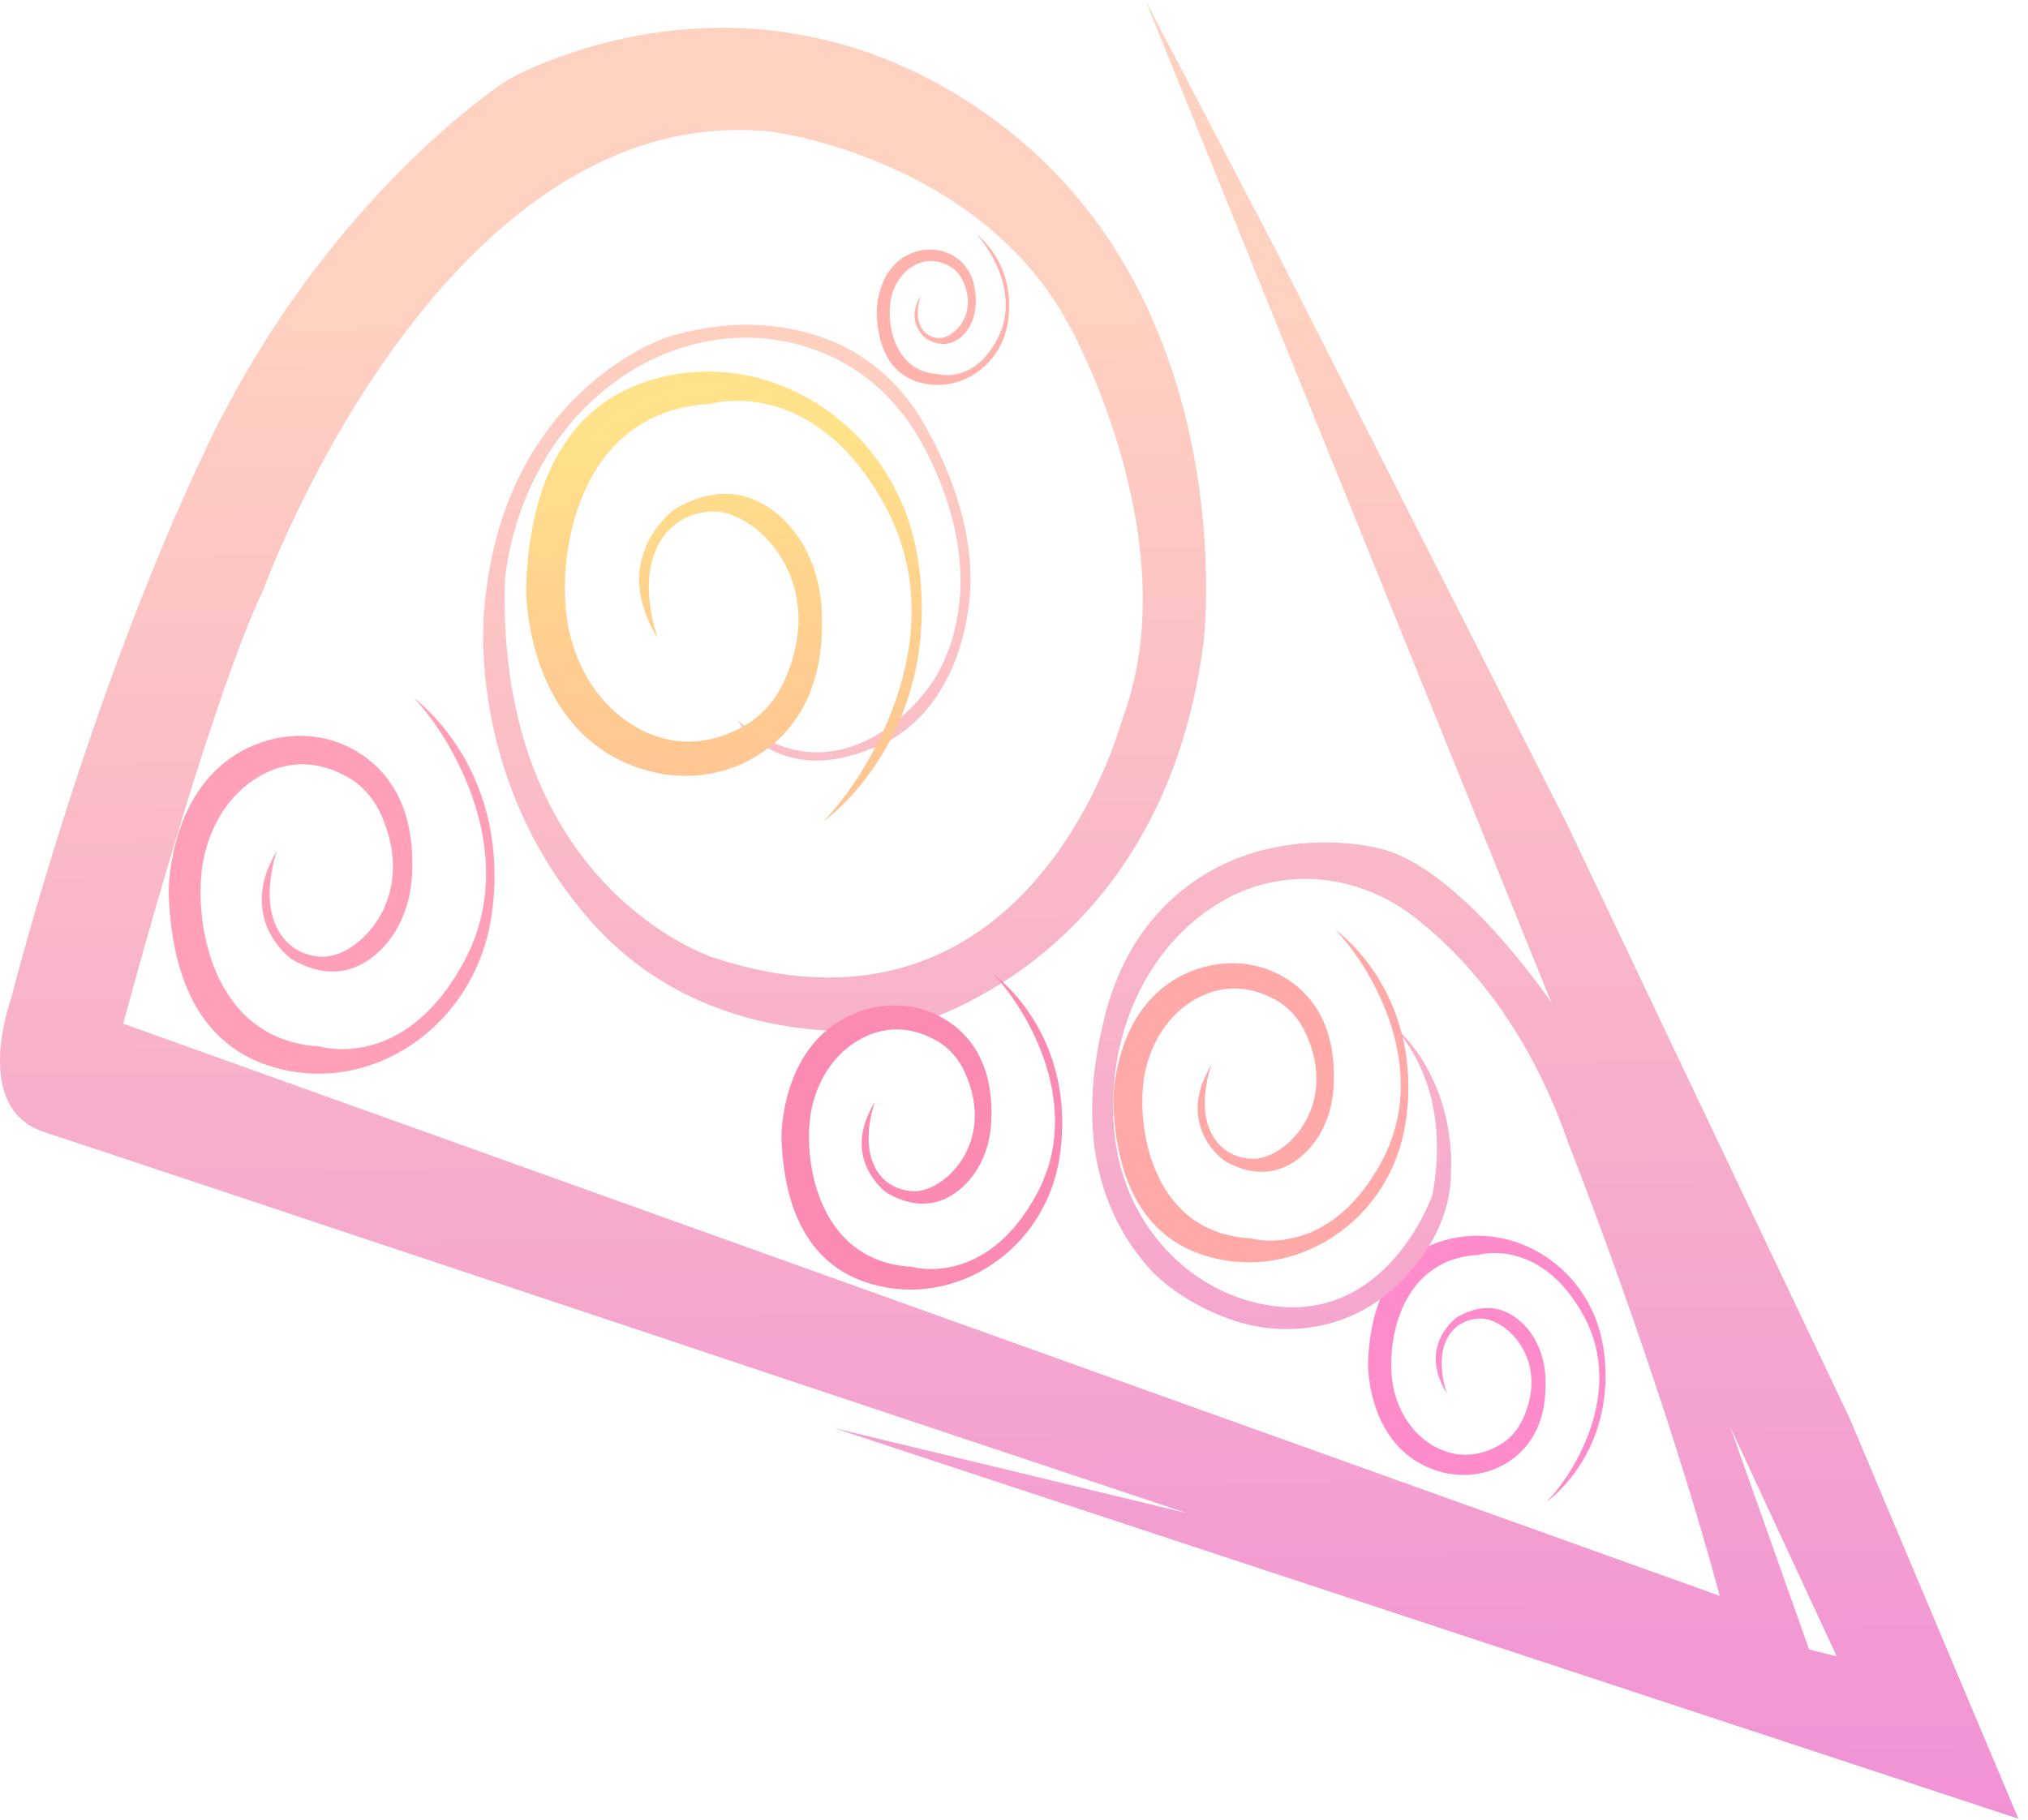 <svg width="117" height="105" viewBox="0 0 117 105" fill="none" xmlns="http://www.w3.org/2000/svg">
<path d="M89.214 86.669C89.214 86.669 92.882 84.155 92.612 78.842C92.586 78.313 92.522 77.814 92.426 77.353C91.521 72.917 87.01 70.231 82.893 71.713C80.897 72.432 79.081 74.296 78.924 78.656C78.924 78.656 78.831 83.076 82.322 84.647C83.779 85.304 85.46 85.28 86.843 84.468C88.065 83.749 89.307 82.312 89.156 79.427C89.092 78.234 88.633 77.082 87.767 76.294C86.952 75.551 85.72 75.046 84.064 76.002C84.064 76.002 81.738 77.632 83.484 80.427C83.484 80.427 82.556 78.01 83.897 76.683C84.295 76.291 84.831 76.098 85.38 76.081C86.843 76.04 89.423 78.412 87.876 81.838C87.578 82.501 87.096 83.058 86.477 83.406C85.54 83.928 84.212 84.276 82.733 83.45C81.498 82.759 80.679 81.48 80.387 80.053C79.922 77.773 80.621 72.666 85.274 72.415C85.274 72.415 88.852 71.342 91.357 75.909C93.863 80.476 90.552 85.366 89.211 86.669H89.214Z" fill="#FE8CCB"/>
<path d="M116.442 104.936L106.704 81.827L90.376 47.49L73.559 14.34L66.074 0L89.516 57.879C89.355 57.642 84.167 49.977 79.514 48.938C79.514 48.938 71.885 46.933 66.68 52.834C65.259 54.447 64.29 56.452 63.751 58.591C62.856 62.143 61.916 68.398 66.443 73.34C66.443 73.34 67.996 75.07 70.957 76.122C74.461 77.364 78.366 76.576 80.978 73.787C82.287 72.391 83.721 70.321 83.708 67.577C83.708 67.577 84.144 62.246 80.073 58.911C80.743 59.516 83.795 62.652 82.646 68.935C82.646 68.935 80.22 76.016 73.784 75.397C69.289 74.963 65.499 71.435 64.505 66.724C64.21 65.31 64.104 63.67 64.348 61.803C64.867 57.848 66.914 54.268 70.12 52.239C70.248 52.157 70.376 52.078 70.511 51.999C74.053 49.949 78.388 50.417 81.642 52.951C84.273 55.004 88.024 58.938 90.436 65.84C90.436 65.84 95.779 79.327 99.215 92.085L7.11 59.069C7.11 59.069 12.022 40.651 15.211 33.986C15.211 33.986 25.44 5.743 44.425 7.586C44.425 7.586 56.618 9.079 61.771 18.945C61.771 18.945 68.406 30.884 64.915 41.036C64.81 41.342 64.701 41.648 64.604 41.957C63.767 44.684 58.027 60.802 41.15 55.255C41.15 55.255 28.71 51.266 29.121 33.639C29.121 33.639 29.422 27.143 34.633 22.7C37.842 19.959 42.045 18.821 46.03 19.877C48.645 20.571 51.558 22.277 53.506 26.183C57.844 34.863 53.426 39.866 53.426 39.866C53.426 39.866 48.619 46.555 42.539 41.555C42.539 41.555 44.871 45.417 50.252 43.202C50.252 43.202 54.837 42.012 55.858 35.214C56.477 31.101 54.796 27.088 53.371 24.557C52.142 22.373 50.3 20.647 48.08 19.715C45.757 18.742 42.452 18.226 38.445 19.474C38.445 19.474 29.053 22.5 27.953 34.997C27.953 34.997 26.724 44.667 33.966 53.02C41.207 61.373 52.194 59.268 52.194 59.268C52.194 59.268 67.046 55.847 69.44 37.033C69.44 37.033 71.772 17.631 57.536 7.039C43.296 -3.552 29.303 4.605 29.303 4.605C29.303 4.605 18.93 11.183 11.996 25.654C5.06 40.124 0.641 57.625 0.641 57.625C0.641 57.625 -1.691 63.938 2.541 65.321C6.741 66.689 67.518 86.989 68.467 87.309L48.099 82.398L116.432 104.94L116.442 104.936ZM105.966 95.576L104.371 95.18L99.828 82.353L105.966 95.576Z" fill="url(#paint0_linear_105_230)"/>
<path d="M23.846 40.255C23.846 40.255 28.88 43.807 28.511 51.307C28.476 52.057 28.386 52.759 28.258 53.409C27.016 59.674 20.826 63.467 15.176 61.376C12.439 60.362 9.946 57.728 9.731 51.572C9.731 51.572 9.603 45.331 14.393 43.113C16.392 42.188 18.703 42.219 20.599 43.367C22.277 44.382 23.981 46.414 23.772 50.482C23.685 52.167 23.053 53.797 21.866 54.908C20.746 55.957 19.059 56.669 16.787 55.321C16.787 55.321 13.594 53.02 15.988 49.072C15.988 49.072 14.714 52.487 16.556 54.358C17.101 54.911 17.839 55.187 18.59 55.207C20.599 55.266 24.138 51.913 22.017 47.078C21.606 46.139 20.948 45.355 20.095 44.863C18.808 44.124 16.986 43.632 14.958 44.801C13.264 45.778 12.138 47.583 11.74 49.598C11.101 52.821 12.061 60.032 18.446 60.383C18.446 60.383 23.355 61.896 26.791 55.448C30.228 49 25.688 42.095 23.846 40.252V40.255Z" fill="#FFA0B8"/>
<path d="M47.496 47.404C47.496 47.404 53.609 43.154 53.159 34.182C53.114 33.285 53.008 32.445 52.851 31.665C51.343 24.168 43.826 19.632 36.966 22.132C33.642 23.346 30.613 26.496 30.353 33.866C30.353 33.866 30.199 41.331 36.016 43.986C38.445 45.093 41.246 45.056 43.553 43.684C45.593 42.47 47.66 40.038 47.406 35.169C47.3 33.154 46.534 31.204 45.093 29.873C43.733 28.618 41.682 27.765 38.926 29.378C38.926 29.378 35.05 32.133 37.957 36.854C37.957 36.854 36.411 32.769 38.644 30.53C39.305 29.866 40.203 29.54 41.114 29.512C43.553 29.443 47.849 33.453 45.273 39.237C44.772 40.358 43.973 41.3 42.94 41.885C41.381 42.769 39.164 43.357 36.703 41.957C34.646 40.788 33.279 38.632 32.794 36.214C32.021 32.359 33.186 23.731 40.938 23.312C40.938 23.312 46.899 21.503 51.074 29.213C55.248 36.926 49.733 45.19 47.496 47.394V47.404Z" fill="url(#paint1_linear_105_230)"/>
<path d="M57.247 56.163C57.247 56.163 61.585 59.151 61.267 65.458C61.235 66.088 61.158 66.679 61.049 67.226C59.981 72.494 54.645 75.685 49.777 73.928C47.419 73.075 45.269 70.861 45.083 65.678C45.083 65.678 44.974 60.427 49.104 58.563C50.827 57.783 52.816 57.814 54.452 58.777C55.899 59.629 57.366 61.339 57.186 64.764C57.112 66.18 56.567 67.552 55.543 68.488C54.578 69.372 53.124 69.97 51.167 68.835C51.167 68.835 48.417 66.899 50.48 63.577C50.48 63.577 49.383 66.449 50.968 68.024C51.436 68.488 52.075 68.718 52.72 68.739C54.449 68.787 57.501 65.967 55.672 61.899C55.319 61.112 54.751 60.448 54.016 60.039C52.909 59.416 51.334 59.004 49.588 59.987C48.128 60.809 47.159 62.325 46.816 64.024C46.267 66.734 47.092 72.8 52.595 73.096C52.595 73.096 56.827 74.368 59.788 68.945C62.75 63.522 58.835 57.714 57.25 56.163H57.247Z" fill="#FC8BB4"/>
<path d="M56.317 13.518C56.317 13.518 58.364 14.942 58.213 17.947C58.197 18.247 58.161 18.529 58.11 18.79C57.606 21.3 55.088 22.82 52.79 21.981C51.677 21.575 50.663 20.52 50.576 18.05C50.576 18.05 50.525 15.55 52.473 14.66C53.285 14.288 54.225 14.302 54.998 14.763C55.681 15.169 56.374 15.984 56.288 17.614C56.252 18.288 55.996 18.941 55.514 19.388C55.059 19.808 54.372 20.093 53.448 19.553C53.448 19.553 52.149 18.632 53.124 17.05C53.124 17.05 52.604 18.419 53.355 19.168C53.576 19.392 53.878 19.498 54.183 19.509C55.001 19.533 56.438 18.188 55.575 16.252C55.408 15.877 55.139 15.561 54.792 15.365C54.27 15.069 53.528 14.873 52.704 15.341C52.014 15.733 51.558 16.455 51.395 17.263C51.135 18.556 51.526 21.445 54.122 21.586C54.122 21.586 56.118 22.191 57.517 19.608C58.916 17.026 57.067 14.258 56.32 13.518H56.317Z" fill="#FFB3AC"/>
<path d="M77.012 53.632C77.012 53.632 81.568 56.775 81.234 63.416C81.202 64.079 81.122 64.698 81.003 65.276C79.88 70.823 74.275 74.179 69.16 72.329C66.68 71.432 64.424 69.1 64.229 63.65C64.229 63.65 64.113 58.127 68.451 56.16C70.261 55.341 72.353 55.369 74.07 56.383C75.59 57.281 77.13 59.079 76.941 62.683C76.864 64.176 76.29 65.617 75.218 66.6C74.204 67.528 72.677 68.161 70.62 66.968C70.62 66.968 67.729 64.929 69.898 61.435C69.898 61.435 68.743 64.458 70.412 66.115C70.906 66.607 71.573 66.848 72.254 66.868C74.073 66.92 77.275 63.952 75.356 59.671C74.984 58.842 74.387 58.144 73.617 57.711C72.452 57.057 70.8 56.62 68.968 57.656C67.434 58.522 66.417 60.118 66.055 61.903C65.477 64.753 66.347 71.139 72.125 71.449C72.125 71.449 76.572 72.787 79.681 67.081C82.794 61.376 78.68 55.262 77.015 53.632H77.012Z" fill="#FFA9A8"/>
<defs>
<linearGradient id="paint0_linear_105_230" x1="57.645" y1="-0.385" x2="58.692" y2="131.098" gradientUnits="userSpaceOnUse">
<stop offset="0.14" stop-color="#FFD1C0"/>
<stop offset="0.39" stop-color="#F9B8C8"/>
<stop offset="0.79" stop-color="#F193D5"/>
<stop offset="1" stop-color="#EE86DA"/>
</linearGradient>
<linearGradient id="paint1_linear_105_230" x1="41.676" y1="21.438" x2="41.886" y2="47.449" gradientUnits="userSpaceOnUse">
<stop offset="0.14" stop-color="#FFE289"/>
<stop offset="0.56" stop-color="#FFD08F"/>
<stop offset="1" stop-color="#FFC395"/>
</linearGradient>
</defs>
</svg>
